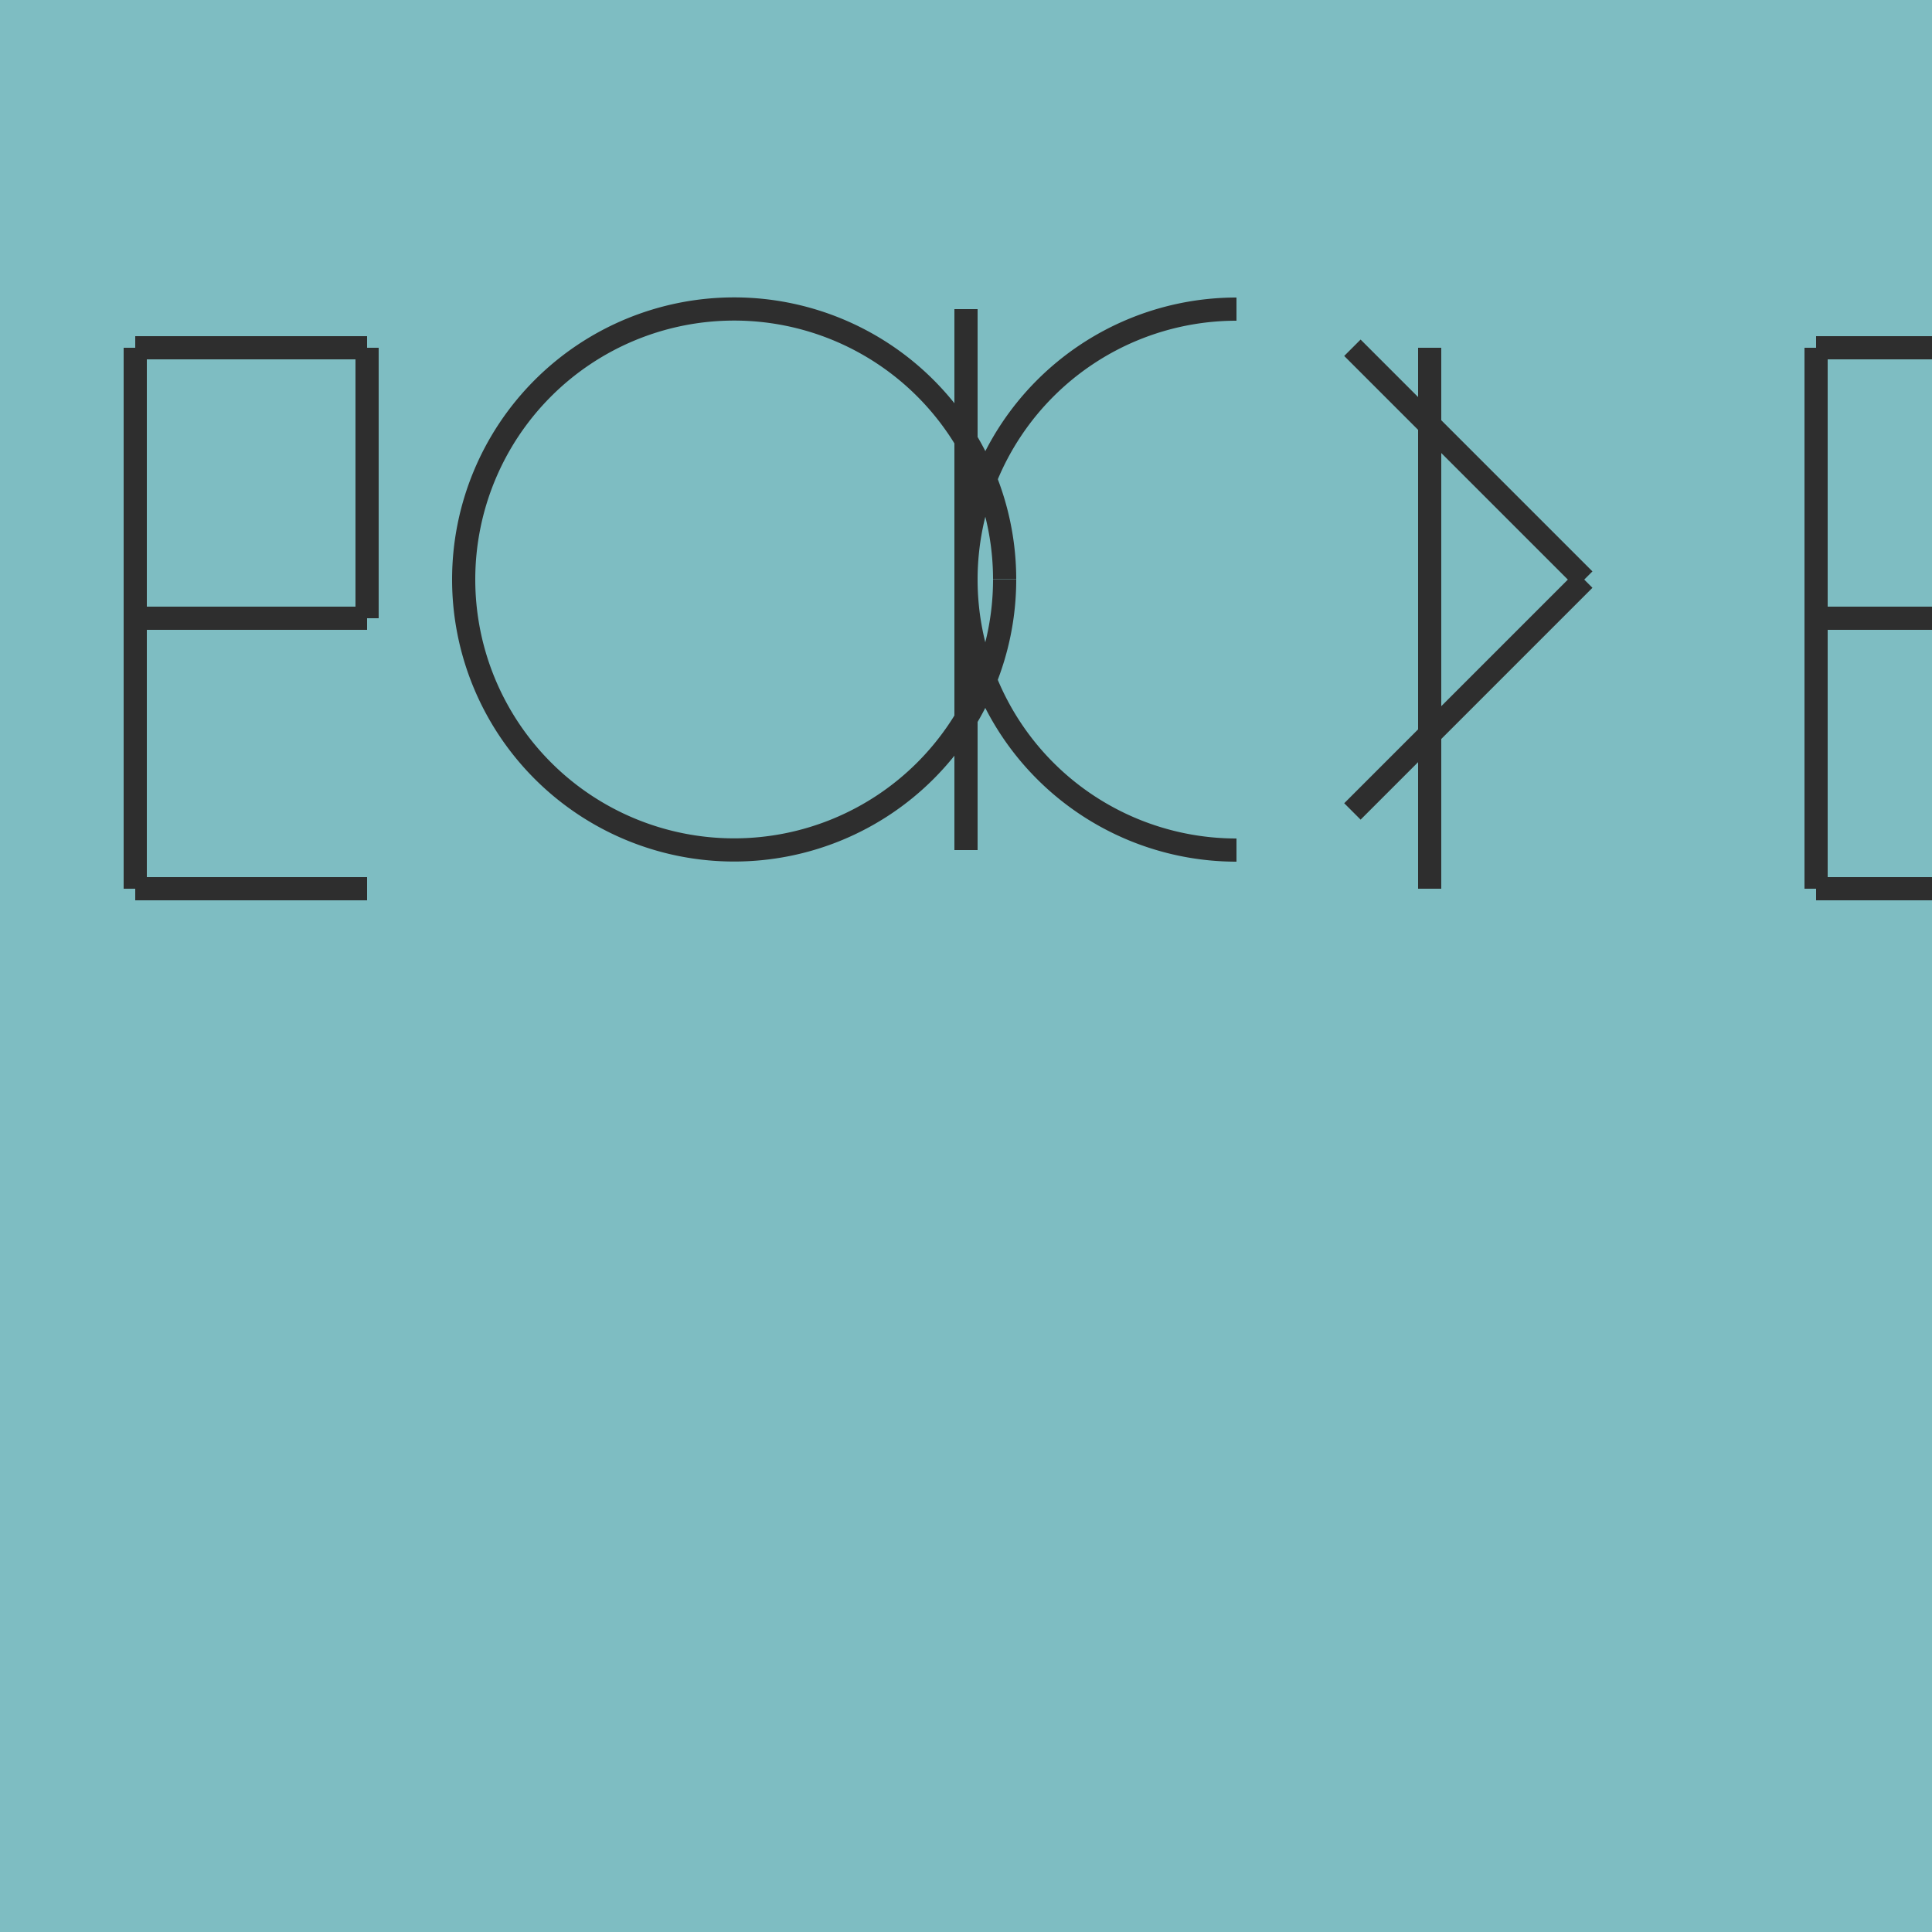 <!--

Generated by DrawGPT.
Free, open source, AI generated images in SVG, PNG, and HTML Canvas format.
https://drawgpt.ai

Created: 2023-09-26T08:57:33.895Z
Link: https://drawgpt.ai/prompt/41468/

-->
<svg xmlns="http://www.w3.org/2000/svg" xmlns:xlink="http://www.w3.org/1999/xlink" width="500" height="500"><defs/><g><rect fill="#7EBDC2" stroke="none" x="0" y="0" width="512" height="512"/><path fill="none" stroke="#2E2E2E" paint-order="fill stroke markers" d=" M 35 90 L 35 230" stroke-miterlimit="10" stroke-width="6" stroke-dasharray=""/><path fill="none" stroke="#2E2E2E" paint-order="fill stroke markers" d=" M 35 90 L 95 90" stroke-miterlimit="10" stroke-width="6" stroke-dasharray=""/><path fill="none" stroke="#2E2E2E" paint-order="fill stroke markers" d=" M 95 90 L 95 160" stroke-miterlimit="10" stroke-width="6" stroke-dasharray=""/><path fill="none" stroke="#2E2E2E" paint-order="fill stroke markers" d=" M 95 160 L 35 160" stroke-miterlimit="10" stroke-width="6" stroke-dasharray=""/><path fill="none" stroke="#2E2E2E" paint-order="fill stroke markers" d=" M 35 230 L 95 230" stroke-miterlimit="10" stroke-width="6" stroke-dasharray=""/><path fill="none" stroke="#2E2E2E" paint-order="fill stroke markers" d=" M 260 150 A 70 70 0 1 1 260 149.93" stroke-miterlimit="10" stroke-width="6" stroke-dasharray=""/><path fill="none" stroke="#2E2E2E" paint-order="fill stroke markers" d=" M 320 220 A 70 70 0 0 1 320 80" stroke-miterlimit="10" stroke-width="6" stroke-dasharray=""/><path fill="none" stroke="#2E2E2E" paint-order="fill stroke markers" d=" M 250 80 L 250 220" stroke-miterlimit="10" stroke-width="6" stroke-dasharray=""/><path fill="none" stroke="#2E2E2E" paint-order="fill stroke markers" d=" M 370 90 L 370 230" stroke-miterlimit="10" stroke-width="6" stroke-dasharray=""/><path fill="none" stroke="#2E2E2E" paint-order="fill stroke markers" d=" M 410 150 L 350 90" stroke-miterlimit="10" stroke-width="6" stroke-dasharray=""/><path fill="none" stroke="#2E2E2E" paint-order="fill stroke markers" d=" M 410 150 L 350 210" stroke-miterlimit="10" stroke-width="6" stroke-dasharray=""/><path fill="none" stroke="#2E2E2E" paint-order="fill stroke markers" d=" M 470 90 L 470 230" stroke-miterlimit="10" stroke-width="6" stroke-dasharray=""/><path fill="none" stroke="#2E2E2E" paint-order="fill stroke markers" d=" M 470 90 L 510 90" stroke-miterlimit="10" stroke-width="6" stroke-dasharray=""/><path fill="none" stroke="#2E2E2E" paint-order="fill stroke markers" d=" M 470 160 L 510 160" stroke-miterlimit="10" stroke-width="6" stroke-dasharray=""/><path fill="none" stroke="#2E2E2E" paint-order="fill stroke markers" d=" M 470 230 L 510 230" stroke-miterlimit="10" stroke-width="6" stroke-dasharray=""/></g></svg>